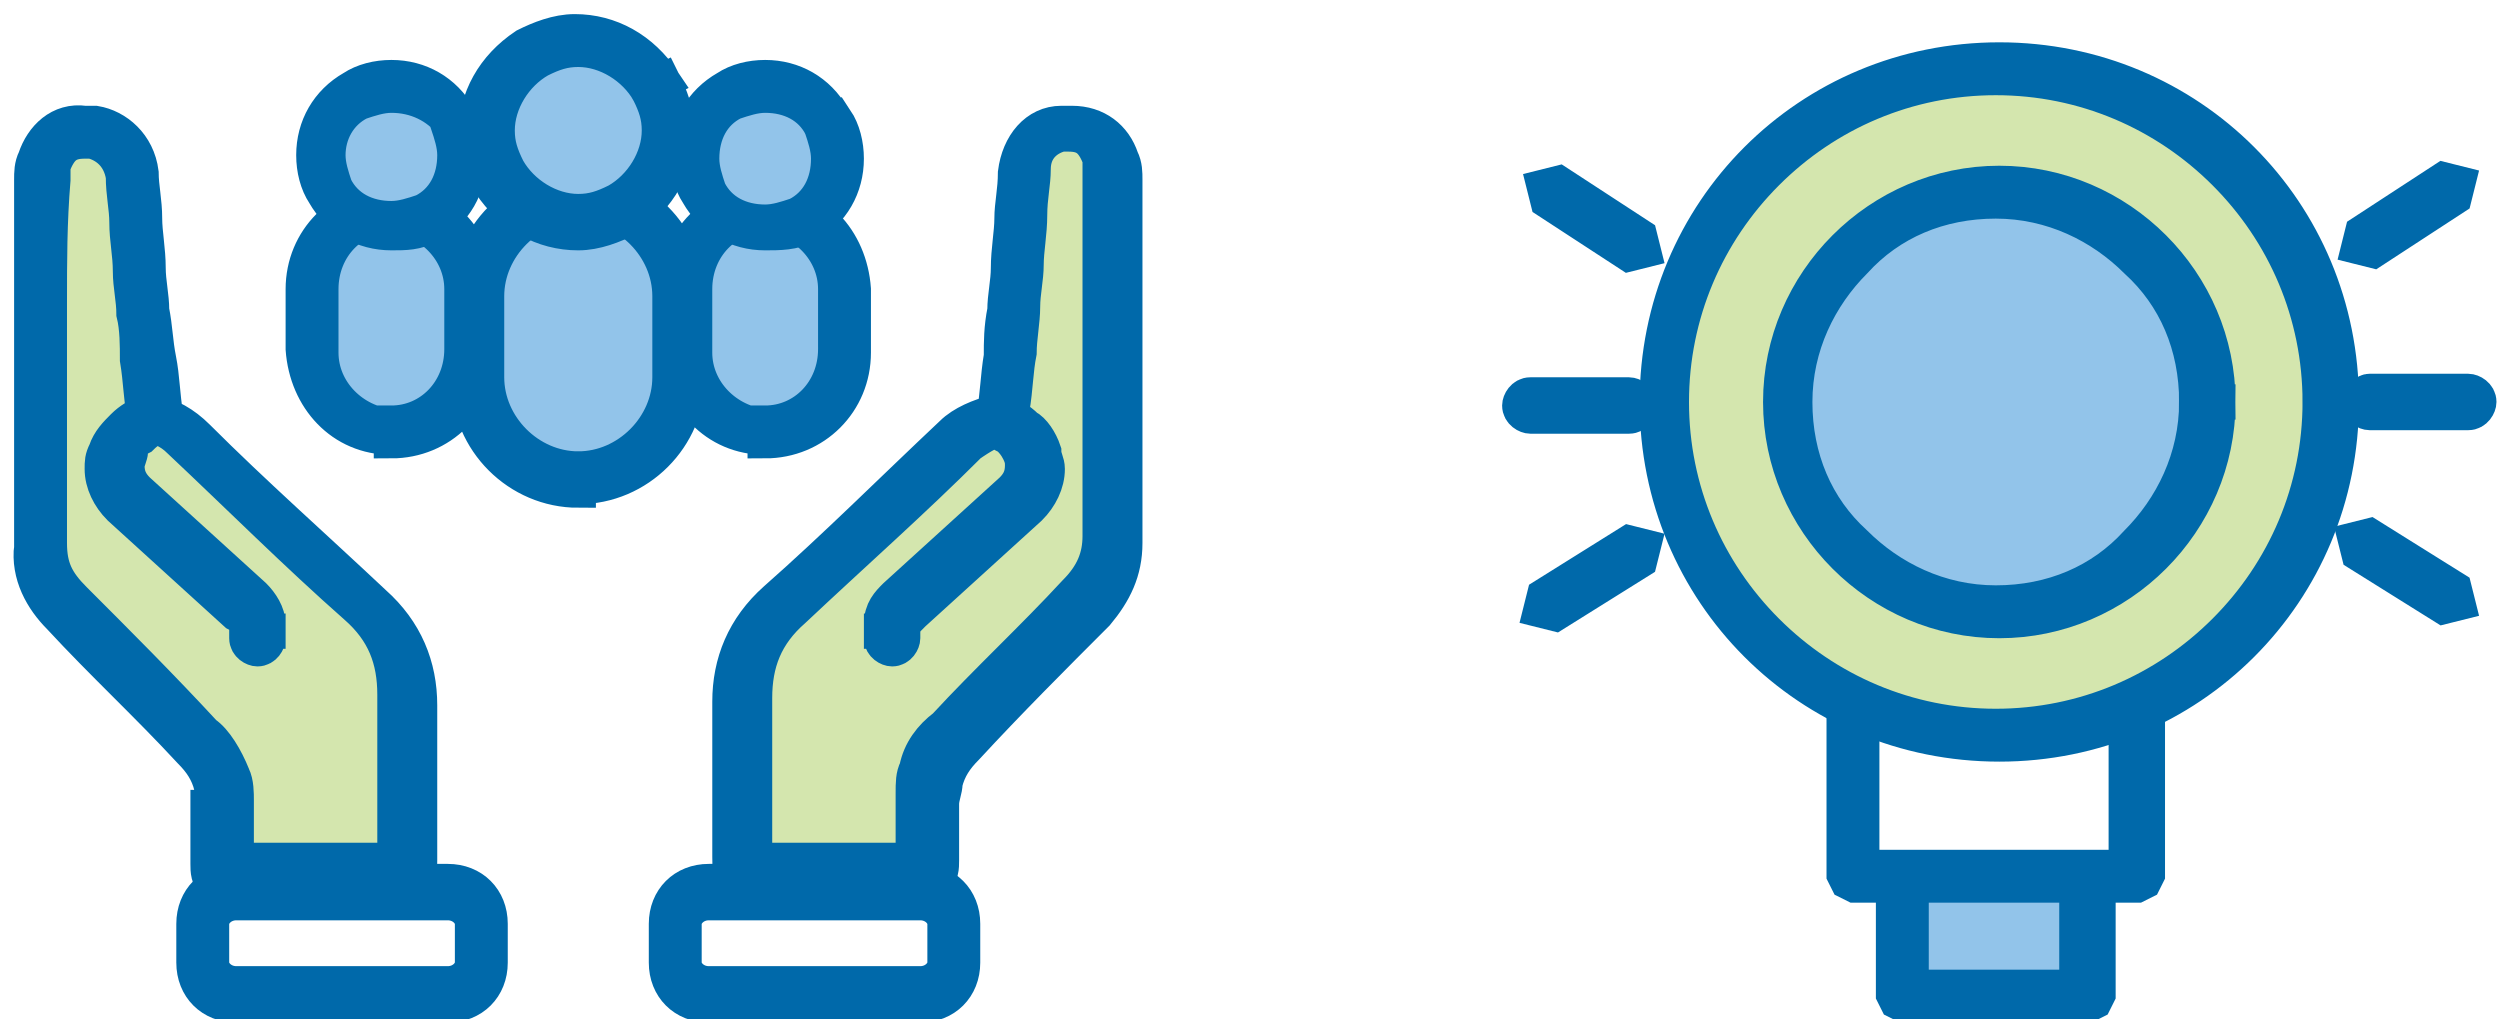 <?xml version="1.0" encoding="utf-8"?>
<!-- Generator: Adobe Illustrator 27.8.1, SVG Export Plug-In . SVG Version: 6.00 Build 0)  -->
<svg version="1.1" id="Layer_1" xmlns="http://www.w3.org/2000/svg" xmlns:xlink="http://www.w3.org/1999/xlink" x="0px" y="0px"
	 viewBox="0 0 70.9 28.9" style="enable-background:new 0 0 70.9 28.9;" xml:space="preserve">
<style type="text/css">
	.st0{clip-path:url(#SVGID_00000078725620977759935480000006508396945190071482_);fill:#D4E6AE;}
	.st1{fill:none;}
	.st2{fill:none;stroke:#0069AA;stroke-miterlimit:10;}
	.st3{clip-path:url(#SVGID_00000030465614822911850980000010207684904860664732_);fill:#D4E6AE;}
	.st4{fill:#92C4EA;}
	.st5{clip-path:url(#SVGID_00000047758017872669133310000000781628078561227164_);fill:#92C4EA;}
	.st6{clip-path:url(#SVGID_00000047057403768303713250000010023735850575504789_);fill:#92C4EA;}
	.st7{clip-path:url(#SVGID_00000097461694999279612900000012349973706392951470_);fill:#92C4EA;}
	.st8{clip-path:url(#SVGID_00000183228185240216686490000007135455192363562680_);fill:#92C4EA;}
	.st9{clip-path:url(#SVGID_00000054261570845271590960000006578016268599443340_);fill:#D4E6AE;}
	.st10{clip-path:url(#SVGID_00000031184924497508548230000008121014583439256460_);fill:#92C4EA;}
</style>
<g>
	<g>
		<defs>
			<rect id="SVGID_1_" x="0.9" y="0.8" width="69.4" height="27.6"/>
		</defs>
		<clipPath id="SVGID_00000010301893988558019600000004263425520860294282_">
			<use xlink:href="#SVGID_1_"  style="overflow:visible;"/>
		</clipPath>
		<path style="clip-path:url(#SVGID_00000010301893988558019600000004263425520860294282_);fill:#D4E6AE;" d="M28.4,11.8
			c0.1-0.5,0.1-1,0.2-1.6c0.1-0.4,0.1-0.9,0.1-1.3c0-0.4,0.1-0.8,0.1-1.2c0-0.5,0.1-0.9,0.1-1.4C28.9,5.8,29,5.4,29,5
			c0.1-0.7,0.5-1.1,1-1.2c0.9-0.2,1.4,0.2,1.6,0.8c0.1,0.2,0.1,0.4,0.1,0.5c0,3.4,0,6.8,0,10.3c0,0.7-0.3,1.3-0.8,1.8
			c-1.2,1.2-2.5,2.5-3.7,3.8c-0.3,0.3-0.6,0.7-0.7,1.1c-0.1,0.2-0.1,0.4-0.1,0.6c0,0.5,0,1,0,1.6c0,0.5-0.1,0.6-0.6,0.6
			c-1.4,0-2.7,0-4.1,0c-0.5,0-0.6-0.1-0.6-0.6c0-1.5,0-3,0-4.5c0-1.1,0.4-2,1.2-2.7c1.7-1.5,3.3-3.1,5-4.7
			C27.6,12.1,28,11.9,28.4,11.8L28.4,11.8c0.4,0.3,0.9,0.4,1,0.9s0.1,1-0.3,1.3c-1.1,1-2.2,2-3.3,3c-0.3,0.2-0.4,0.4-0.3,0.8V18"/>
	</g>
	<rect x="0.9" y="0.8" class="st1" width="69.4" height="27.6"/>
	<path class="st2" d="M28.2,11.7c0.1-0.5,0.1-1,0.2-1.6c0-0.4,0-0.8,0.1-1.3c0-0.4,0.1-0.8,0.1-1.2c0-0.5,0.1-1,0.1-1.4
		s0.1-0.8,0.1-1.3c0.1-0.8,0.6-1.4,1.3-1.4h0.3c0.7,0,1.2,0.4,1.4,1l0,0c0.1,0.2,0.1,0.4,0.1,0.6l0,0c0,1.2,0,2.3,0,3.5
		c0,0.5,0,1.1,0,1.6c0,1.7,0,3.4,0,5.2l0,0c0,0.8-0.3,1.4-0.8,2c-1.2,1.2-2.5,2.5-3.7,3.8c-0.3,0.3-0.5,0.6-0.6,1l0,0
		c0,0.2-0.1,0.4-0.1,0.6l0,0l0,0c0,0.3,0,0.6,0,0.9c0,0.2,0,0.4,0,0.7c0,0.2,0,0.4-0.2,0.6s-0.4,0.2-0.7,0.2c-0.7,0-1.4,0-2.1,0
		s-1.4,0-2.1,0c-0.3,0-0.5,0-0.7-0.2s-0.2-0.4-0.2-0.7c0-0.4,0-0.9,0-1.3c0-0.6,0-1.2,0-1.8c0-0.4,0-0.9,0-1.3l0,0
		c0-1.1,0.4-2.1,1.3-2.9c1.7-1.5,3.3-3.1,5-4.7C27.3,12,27.8,11.8,28.2,11.7L28.2,11.7L28.2,11.7l0.3,0c0.2,0.1,0.4,0.2,0.6,0.4
		c0.2,0.1,0.4,0.4,0.5,0.7l0,0c0,0.2,0.1,0.3,0.1,0.5c0,0.4-0.2,0.8-0.5,1.1c-1.1,1-2.2,2-3.3,3c-0.2,0.2-0.3,0.3-0.3,0.4v0.1l0,0
		v0.2c0,0.1-0.1,0.3-0.3,0.3c-0.1,0-0.3-0.1-0.3-0.3v-0.2h0.3H25v-0.2c0-0.4,0.2-0.6,0.4-0.8c1.1-1,2.2-2,3.3-3
		c0.2-0.2,0.3-0.4,0.3-0.7c0-0.1,0-0.2-0.1-0.4s-0.2-0.3-0.3-0.4c-0.2-0.1-0.4-0.2-0.6-0.4l0.2-0.2l0.1,0.3h-0.1l0.2-0.3l0.1,0.3
		c-0.4,0.1-0.7,0.3-1,0.5c-1.6,1.6-3.3,3.1-5,4.7c-0.8,0.7-1.1,1.5-1.1,2.5l0,0c0,0.4,0,0.9,0,1.3c0,0.6,0,1.2,0,1.8
		c0,0.4,0,0.9,0,1.3v0.2l0,0l0,0l0,0l0,0l0,0l0,0c0,0,0.1,0,0.3,0c0.7,0,1.4,0,2,0c0.7,0,1.4,0,2,0h0.2l0,0l0,0l0,0l0,0l0,0l0,0
		v-0.1V24c0-0.2,0-0.4,0-0.6c0-0.3,0-0.6,0-0.9l0,0l0,0c0-0.3,0-0.5,0.1-0.7l0,0c0.1-0.5,0.4-0.9,0.8-1.2c1.2-1.3,2.5-2.5,3.7-3.8
		c0.5-0.5,0.7-1,0.7-1.6l0,0c0-1.7,0-3.4,0-5.2c0-0.5,0-1.1,0-1.6c0-1.2,0-2.3,0-3.5l0,0c0-0.2,0-0.3,0-0.4l0,0
		C31,4,30.8,3.8,30.3,3.8h-0.2c-0.4,0.1-0.8,0.4-0.8,1c0,0.4-0.1,0.8-0.1,1.3s-0.1,1-0.1,1.4S29,8.3,29,8.7s-0.1,0.9-0.1,1.3
		c-0.1,0.5-0.1,1-0.2,1.6c0,0.1-0.1,0.3-0.3,0.2C28.3,11.9,28.2,11.9,28.2,11.7"/>
	<rect x="0.9" y="0.8" class="st1" width="69.4" height="27.6"/>
	<path class="st2" d="M26.1,28.2v0.3h-6c-0.7,0-1.2-0.5-1.2-1.2v-1.1c0-0.7,0.5-1.2,1.2-1.2h6c0.7,0,1.2,0.5,1.2,1.2v1.1
		c0,0.7-0.5,1.2-1.2,1.2V28.2v-0.3c0.4,0,0.7-0.3,0.7-0.6v-1.1c0-0.3-0.3-0.6-0.7-0.6h-6c-0.4,0-0.7,0.3-0.7,0.6v1.1
		c0,0.3,0.3,0.6,0.7,0.6h6V28.2z"/>
	<g>
		<defs>
			<rect id="SVGID_00000150079350559406448990000016597358626055021216_" x="0.9" y="0.8" width="69.4" height="27.6"/>
		</defs>
		<clipPath id="SVGID_00000029024389254155048090000009140301508381734576_">
			<use xlink:href="#SVGID_00000150079350559406448990000016597358626055021216_"  style="overflow:visible;"/>
		</clipPath>
		<path style="clip-path:url(#SVGID_00000029024389254155048090000009140301508381734576_);fill:#D4E6AE;" d="M4.4,11.8
			c-0.1-0.5-0.1-1-0.2-1.6c0-0.4-0.1-0.9-0.1-1.3S4,8.1,4,7.7c0-0.5-0.1-0.9-0.1-1.4c0-0.4-0.1-0.8-0.1-1.3c-0.1-0.7-0.5-1.1-1-1.2
			C1.9,3.6,1.4,4,1.2,4.6c0,0.2,0,0.3,0,0.5c0,3.4,0,6.8,0,10.3c0,0.7,0.3,1.3,0.8,1.8c1.2,1.2,2.5,2.5,3.7,3.8
			c0.3,0.3,0.6,0.7,0.7,1.1c0,0.2,0,0.4,0,0.6c0,0.5,0,1,0,1.6c0,0.5,0.1,0.6,0.6,0.6c1.4,0,2.7,0,4.1,0c0.5,0,0.6-0.1,0.6-0.6
			c0-1.5,0-3,0-4.5c0-1.1-0.4-2-1.2-2.7c-1.7-1.5-3.3-3.1-5-4.7C5.2,12.1,4.9,11.9,4.4,11.8L4.4,11.8c-0.4,0.3-0.9,0.4-1,0.9
			s-0.1,1,0.3,1.3c1.1,1,2.2,2,3.3,3c0.3,0.3,0.4,0.5,0.4,0.8V18"/>
	</g>
	<rect x="0.9" y="0.8" class="st1" width="69.4" height="27.6"/>
	<path class="st2" d="M4.1,11.8c-0.1-0.5-0.1-1-0.2-1.6c0-0.4,0-0.9-0.1-1.3c0-0.4-0.1-0.8-0.1-1.2c0-0.5-0.1-0.9-0.1-1.4
		c0-0.4-0.1-0.8-0.1-1.3l0,0C3.4,4.4,3,4.1,2.6,4H2.4C1.9,4,1.7,4.2,1.5,4.7c0,0.1,0,0.2,0,0.4l0,0C1.4,6.3,1.4,7.4,1.4,8.6v1.6
		c0,1.7,0,3.4,0,5.2l0,0l0,0l0,0l0,0l0,0l0,0c0,0.7,0.2,1.1,0.7,1.6c1.2,1.2,2.5,2.5,3.7,3.8C6.1,21,6.4,21.5,6.6,22l0,0
		c0.1,0.2,0.1,0.5,0.1,0.7l0,0l0,0c0,0.3,0,0.6,0,0.9c0,0.2,0,0.4,0,0.6v0.2l0,0l0,0l0,0l0,0l0,0l0,0l0,0c0,0,0.1,0,0.3,0
		c0.7,0,1.4,0,2,0c0.7,0,1.4,0,2,0h0.2l0,0l0,0l0,0l0,0l0,0l0,0c0,0,0-0.1,0-0.3c0-0.4,0-0.9,0-1.3c0-0.6,0-1.2,0-1.8
		c0-0.4,0-0.9,0-1.3l0,0l0,0c0-1-0.3-1.8-1.1-2.5c-1.7-1.5-3.3-3.1-5-4.7c-0.3-0.3-0.6-0.4-1-0.5L4.1,11.8l0.3,0.3H4.3l0.1-0.3
		l0.2,0.2c-0.2,0.1-0.4,0.2-0.6,0.4c-0.2,0.1-0.3,0.2-0.3,0.4l0,0c0,0.1-0.1,0.3-0.1,0.4c0,0.3,0.1,0.5,0.3,0.7c1.1,1,2.2,2,3.3,3
		c0.2,0.2,0.4,0.5,0.4,0.8v0.2H7.3h0.3v0.2c0,0.1-0.1,0.3-0.3,0.3c-0.1,0-0.3-0.1-0.3-0.3v-0.2l0,0v-0.1c0-0.2-0.1-0.3-0.3-0.4
		c-1.1-1-2.2-2-3.3-3c-0.3-0.3-0.5-0.7-0.5-1.1c0-0.2,0-0.3,0.1-0.5c0.1-0.3,0.3-0.5,0.5-0.7s0.4-0.3,0.6-0.4h0.2h0.1l0,0
		c0.4,0.1,0.8,0.3,1.2,0.7c1.6,1.6,3.3,3.1,5,4.7c0.9,0.8,1.3,1.8,1.3,2.9l0,0l0,0c0,0.4,0,0.9,0,1.3c0,0.6,0,1.2,0,1.8
		c0,0.4,0,0.9,0,1.3c0,0.3,0,0.5-0.2,0.7s-0.4,0.2-0.7,0.2c-0.7,0-1.4,0-2.1,0c-0.7,0-1.4,0-2.1,0c-0.3,0-0.5,0-0.7-0.2
		s-0.2-0.4-0.2-0.6s0-0.4,0-0.7c0-0.3,0-0.6,0-0.9h0.3H6.1l0,0c0-0.2,0-0.4-0.1-0.6l0,0c-0.1-0.4-0.3-0.7-0.6-1
		c-1.2-1.3-2.5-2.5-3.7-3.8c-0.5-0.5-0.9-1.2-0.8-2l0,0h0.3H0.9c0-1.7,0-3.4,0-5.2V8.6c0-1.2,0-2.3,0-3.5l0,0c0-0.2,0-0.4,0.1-0.6
		c0.2-0.6,0.7-1.1,1.4-1h0.3C3.3,3.6,3.9,4.1,4,4.9l0,0c0,0.4,0.1,0.8,0.1,1.3c0,0.4,0.1,0.9,0.1,1.4l0,0c0,0.4,0.1,0.8,0.1,1.2
		c0.1,0.5,0.1,0.9,0.2,1.4s0.1,1,0.2,1.6c0,0.1-0.1,0.3-0.2,0.3C4.3,11.9,4.1,11.9,4.1,11.8"/>
	<rect x="0.9" y="0.8" class="st1" width="69.4" height="27.6"/>
	<path class="st2" d="M6.7,28.2v-0.3h6c0.4,0,0.7-0.3,0.7-0.6v-1.1c0-0.3-0.3-0.6-0.7-0.6h-6c-0.4,0-0.7,0.3-0.7,0.6v1.1
		c0,0.3,0.3,0.6,0.7,0.6V28.2v0.3c-0.7,0-1.2-0.5-1.2-1.2v-1.1c0-0.7,0.5-1.2,1.2-1.2h6c0.7,0,1.2,0.5,1.2,1.2v1.1
		c0,0.7-0.5,1.2-1.2,1.2h-6V28.2z"/>
	<rect x="0.9" y="0.8" class="st1" width="69.4" height="27.6"/>
	<path class="st4" d="M16.4,13.6c-1.6,0-2.8-1.3-2.8-2.9V8.4c0-1.6,1.3-2.9,2.8-2.9c1.6,0,2.8,1.3,2.8,2.9v2.3
		C19.3,12.2,18,13.6,16.4,13.6"/>
	<rect x="0.9" y="0.8" class="st1" width="69.4" height="27.6"/>
	<path class="st2" d="M16.4,13.6v0.3c-1.7,0-3.1-1.4-3.1-3.1V8.4c0-1.7,1.4-3.1,3.1-3.1s3.1,1.4,3.1,3.1v2.3c0,1.7-1.4,3.1-3.1,3.1
		V13.6v-0.3c1.4,0,2.6-1.2,2.6-2.6V8.4c0-1.4-1.2-2.6-2.6-2.6S13.8,7,13.8,8.4v2.3c0,1.4,1.2,2.6,2.6,2.6V13.6z"/>
	<g>
		<defs>
			<rect id="SVGID_00000038373574633670653930000004817386822438639034_" x="0.9" y="0.8" width="69.4" height="27.6"/>
		</defs>
		<clipPath id="SVGID_00000126299989541735214400000014935650480225886393_">
			<use xlink:href="#SVGID_00000038373574633670653930000004817386822438639034_"  style="overflow:visible;"/>
		</clipPath>
		<path style="clip-path:url(#SVGID_00000126299989541735214400000014935650480225886393_);fill:#92C4EA;" d="M18.6,2.4
			c0.7,1.2,0.2,2.8-1,3.4c-1.2,0.7-2.8,0.2-3.4-1c-0.7-1.2-0.2-2.8,1-3.4S17.9,1.2,18.6,2.4"/>
	</g>
	<rect x="0.9" y="0.8" class="st1" width="69.4" height="27.6"/>
	<path class="st2" d="M18.6,2.4l0.2-0.1c0.2,0.4,0.4,0.9,0.4,1.4c0,1-0.5,1.9-1.4,2.5c-0.4,0.2-0.9,0.4-1.4,0.4
		c-1,0-1.9-0.5-2.5-1.4c-0.2-0.4-0.4-0.9-0.4-1.4c0-1,0.5-1.9,1.4-2.5c0.4-0.2,0.9-0.4,1.4-0.4c1,0,1.9,0.5,2.5,1.4L18.6,2.4
		l-0.2,0.2c-0.4-0.7-1.2-1.2-2-1.2c-0.4,0-0.7,0.1-1.1,0.3c-0.7,0.4-1.2,1.2-1.2,2c0,0.4,0.1,0.7,0.3,1.1c0.4,0.7,1.2,1.2,2,1.2
		c0.4,0,0.7-0.1,1.1-0.3c0.7-0.4,1.2-1.2,1.2-2c0-0.4-0.1-0.7-0.3-1.1L18.6,2.4z"/>
	<g>
		<defs>
			<rect id="SVGID_00000165199298185062828800000007963059892945468558_" x="0.9" y="0.8" width="69.4" height="27.6"/>
		</defs>
		<clipPath id="SVGID_00000160891027054364380340000006563195174026348215_">
			<use xlink:href="#SVGID_00000165199298185062828800000007963059892945468558_"  style="overflow:visible;"/>
		</clipPath>
		<path style="clip-path:url(#SVGID_00000160891027054364380340000006563195174026348215_);fill:#92C4EA;" d="M21.7,12.2
			c-1.2,0-2.2-1-2.2-2.3V8.2c0-1.2,1-2.3,2.2-2.3s2.2,1,2.2,2.3V10C24,11.2,23,12.2,21.7,12.2"/>
	</g>
	<rect x="0.9" y="0.8" class="st1" width="69.4" height="27.6"/>
	<path class="st2" d="M21.7,12.2v0.2c-1.4,0-2.4-1.1-2.5-2.5V8.2c0-1.4,1.1-2.5,2.5-2.5s2.4,1.1,2.5,2.5v1.8c0,1.4-1.1,2.5-2.5,2.5
		V12.2v-0.2c1.1,0,2-0.9,2-2.1V8.2c0-1.1-0.9-2-2-2.1c-1.1,0-2,0.9-2,2.1v1.8c0,1.1,0.9,2,2,2.1V12.2z"/>
	<rect x="0.9" y="0.8" class="st1" width="69.4" height="27.6"/>
	<path class="st4" d="M23.5,3.5c0.5,1,0.2,2.2-0.8,2.7S20.5,6.4,20,5.4s-0.2-2.2,0.8-2.7C21.7,2.2,22.9,2.5,23.5,3.5"/>
	<rect x="0.9" y="0.8" class="st1" width="69.4" height="27.6"/>
	<path class="st2" d="M23.5,3.5l0.2-0.1C23.9,3.7,24,4.1,24,4.5c0,0.8-0.4,1.5-1.1,1.9c-0.4,0.2-0.8,0.2-1.2,0.2
		c-0.8,0-1.5-0.4-1.9-1.1c-0.2-0.3-0.3-0.7-0.3-1.1c0-0.8,0.4-1.5,1.1-1.9c0.3-0.2,0.7-0.3,1.1-0.3c0.8,0,1.5,0.4,1.9,1.1L23.5,3.5
		l-0.2,0.1C23,3,22.4,2.7,21.7,2.7c-0.3,0-0.6,0.1-0.9,0.2c-0.6,0.3-0.9,0.9-0.9,1.6c0,0.3,0.1,0.6,0.2,0.9C20.4,6,21,6.3,21.7,6.3
		c0.3,0,0.6-0.1,0.9-0.2c0.6-0.3,0.9-0.9,0.9-1.6c0-0.3-0.1-0.6-0.2-0.9L23.5,3.5z"/>
	<g>
		<defs>
			<rect id="SVGID_00000025405607938767016470000006847756422702986389_" x="0.9" y="0.8" width="69.4" height="27.6"/>
		</defs>
		<clipPath id="SVGID_00000153681831999633723780000000678275301605381032_">
			<use xlink:href="#SVGID_00000025405607938767016470000006847756422702986389_"  style="overflow:visible;"/>
		</clipPath>
		<path style="clip-path:url(#SVGID_00000153681831999633723780000000678275301605381032_);fill:#92C4EA;" d="M11.1,12.2
			c-1.2,0-2.2-1-2.2-2.3V8.2c0-1.2,1-2.3,2.2-2.3s2.2,1,2.2,2.3V10C13.3,11.2,12.3,12.2,11.1,12.2"/>
	</g>
	<rect x="0.9" y="0.8" class="st1" width="69.4" height="27.6"/>
	<path class="st2" d="M11.1,12.2v0.2c-1.4,0-2.4-1.1-2.5-2.5V8.2c0-1.4,1.1-2.5,2.5-2.5s2.4,1.1,2.5,2.5v1.8c0,1.4-1.1,2.5-2.5,2.5
		V12.2v-0.2c1.1,0,2-0.9,2-2.1V8.2c0-1.1-0.9-2-2-2.1c-1.1,0-2,0.9-2,2.1v1.8c0,1.1,0.9,2,2,2.1V12.2z"/>
	<g>
		<defs>
			<rect id="SVGID_00000000937540703373878130000014659029745691507879_" x="0.9" y="0.8" width="69.4" height="27.6"/>
		</defs>
		<clipPath id="SVGID_00000078759362044816934620000012080768241574117562_">
			<use xlink:href="#SVGID_00000000937540703373878130000014659029745691507879_"  style="overflow:visible;"/>
		</clipPath>
		<path style="clip-path:url(#SVGID_00000078759362044816934620000012080768241574117562_);fill:#92C4EA;" d="M12.8,3.5
			c0.5,1,0.2,2.2-0.8,2.7S9.8,6.4,9.3,5.4s-0.2-2.2,0.8-2.7S12.3,2.5,12.8,3.5"/>
	</g>
	<rect x="0.9" y="0.8" class="st1" width="69.4" height="27.6"/>
	<path class="st2" d="M12.8,3.5L13,3.4c0.2,0.3,0.3,0.7,0.3,1.1c0,0.8-0.4,1.5-1.1,1.9c-0.4,0.2-0.7,0.2-1.1,0.2
		c-0.8,0-1.5-0.4-1.9-1.1C9,5.2,8.9,4.8,8.9,4.4c0-0.8,0.4-1.5,1.1-1.9c0.3-0.2,0.7-0.3,1.1-0.3c0.8,0,1.5,0.4,1.9,1.1L12.8,3.5
		L12.8,3.5c-0.4-0.5-1-0.8-1.7-0.8c-0.3,0-0.6,0.1-0.9,0.2C9.6,3.2,9.3,3.8,9.3,4.4c0,0.3,0.1,0.6,0.2,0.9c0.3,0.6,0.9,0.9,1.6,0.9
		c0.3,0,0.6-0.1,0.9-0.2c0.6-0.3,0.9-0.9,0.9-1.6c0-0.3-0.1-0.6-0.2-0.9H12.8z"/>
	<polygon class="st4" points="54,28.2 59.2,28.2 59.2,25.2 54,25.1 	"/>
	<rect x="0.9" y="0.8" class="st1" width="69.4" height="27.6"/>
	<path class="st2" d="M54.2,25.1V28h4.7v-2.8c0-0.1,0.1-0.3,0.3-0.3c0.1,0,0.3,0.1,0.3,0.3v3l-0.1,0.2l-0.2,0.1H54l-0.2-0.1
		l-0.1-0.2V25c0-0.1,0.1-0.3,0.3-0.3C54.1,24.8,54.2,25,54.2,25.1"/>
	<rect x="0.9" y="0.8" class="st1" width="69.4" height="27.6"/>
	<path class="st2" d="M52.8,20v4.6h7.5v-4.5c0-0.1,0.1-0.3,0.3-0.3c0.1,0,0.3,0.1,0.3,0.3v4.7L60.8,25l-0.2,0.1h-8L52.4,25l-0.1-0.2
		v-4.8c0-0.1,0.1-0.3,0.3-0.3C52.7,19.8,52.8,19.9,52.8,20"/>
	<g>
		<defs>
			<rect id="SVGID_00000067225556457396784780000000565230987372436622_" x="0.9" y="0.8" width="69.4" height="27.6"/>
		</defs>
		<clipPath id="SVGID_00000052090414094463636720000000754747112271667359_">
			<use xlink:href="#SVGID_00000067225556457396784780000000565230987372436622_"  style="overflow:visible;"/>
		</clipPath>
		<path style="clip-path:url(#SVGID_00000052090414094463636720000000754747112271667359_);fill:#D4E6AE;" d="M66.1,11.4
			c0,5.2-4.2,9.4-9.4,9.4s-9.4-4.2-9.4-9.4S51.5,2,56.7,2C61.9,1.9,66.1,6.1,66.1,11.4"/>
	</g>
	<rect x="0.9" y="0.8" class="st1" width="69.4" height="27.6"/>
	<path class="st2" d="M66.1,11.4h0.3c0,5.4-4.3,9.7-9.7,9.7S47,16.8,47,11.4s4.3-9.7,9.7-9.7s9.7,4.3,9.7,9.7H66.1h-0.3
		c0-2.5-1-4.8-2.7-6.5c-1.7-1.7-4-2.7-6.5-2.7s-4.8,1-6.5,2.7s-2.7,4-2.7,6.5s1,4.8,2.7,6.5c1.7,1.7,4,2.7,6.5,2.7s4.8-1,6.5-2.7
		c1.7-1.7,2.7-4,2.7-6.5C65.8,11.3,66.1,11.3,66.1,11.4z"/>
	<g>
		<defs>
			<rect id="SVGID_00000026856065914464500510000014654950593482985104_" x="0.9" y="0.8" width="69.4" height="27.6"/>
		</defs>
		<clipPath id="SVGID_00000057130870287695631070000012846371782014974614_">
			<use xlink:href="#SVGID_00000026856065914464500510000014654950593482985104_"  style="overflow:visible;"/>
		</clipPath>
		<path style="clip-path:url(#SVGID_00000057130870287695631070000012846371782014974614_);fill:#92C4EA;" d="M62.6,11.4
			c0,3.3-2.6,5.9-5.9,5.9s-5.9-2.6-5.9-5.9s2.6-5.9,5.9-5.9S62.6,8.1,62.6,11.4"/>
	</g>
	<rect x="0.9" y="0.8" class="st1" width="69.4" height="27.6"/>
	<path class="st2" d="M62.6,11.4h0.3c0,3.4-2.8,6.2-6.2,6.2s-6.2-2.8-6.2-6.2s2.8-6.2,6.2-6.2s6.2,2.8,6.2,6.2H62.6h-0.3
		c0-1.6-0.6-3-1.7-4c-1-1-2.4-1.7-4-1.7s-3,0.6-4,1.7c-1,1-1.7,2.4-1.7,4s0.6,3,1.7,4c1,1,2.4,1.7,4,1.7s3-0.6,4-1.7
		c1-1,1.7-2.4,1.7-4H62.6z"/>
	<rect x="0.9" y="0.8" class="st1" width="69.4" height="27.6"/>
	<path class="st2" d="M67,6.6l2.3-1.5l0.4,0.1l-0.1,0.4l-2.3,1.5L66.9,7L67,6.6z M67.2,11.1H70c0.1,0,0.3,0.1,0.3,0.3
		c0,0.1-0.1,0.3-0.3,0.3h-2.8c-0.1,0-0.3-0.1-0.3-0.3C67,11.2,67.1,11.1,67.2,11.1 M67.2,15.2l2.4,1.5l0.1,0.4l-0.4,0.1l-2.4-1.5
		l-0.1-0.4L67.2,15.2z M46.2,7.2l-2.3-1.5l-0.1-0.4l0.4-0.1l2.3,1.5l0.1,0.4L46.2,7.2z M46.2,11.8h-2.8c-0.1,0-0.3-0.1-0.3-0.3
		c0-0.1,0.1-0.3,0.3-0.3h2.8c0.1,0,0.3,0.1,0.3,0.3C46.5,11.6,46.4,11.8,46.2,11.8 M46.5,15.9l-2.4,1.5l-0.4-0.1l0.1-0.4l2.4-1.5
		l0.4,0.1L46.5,15.9z"/>
</g>
</svg>
